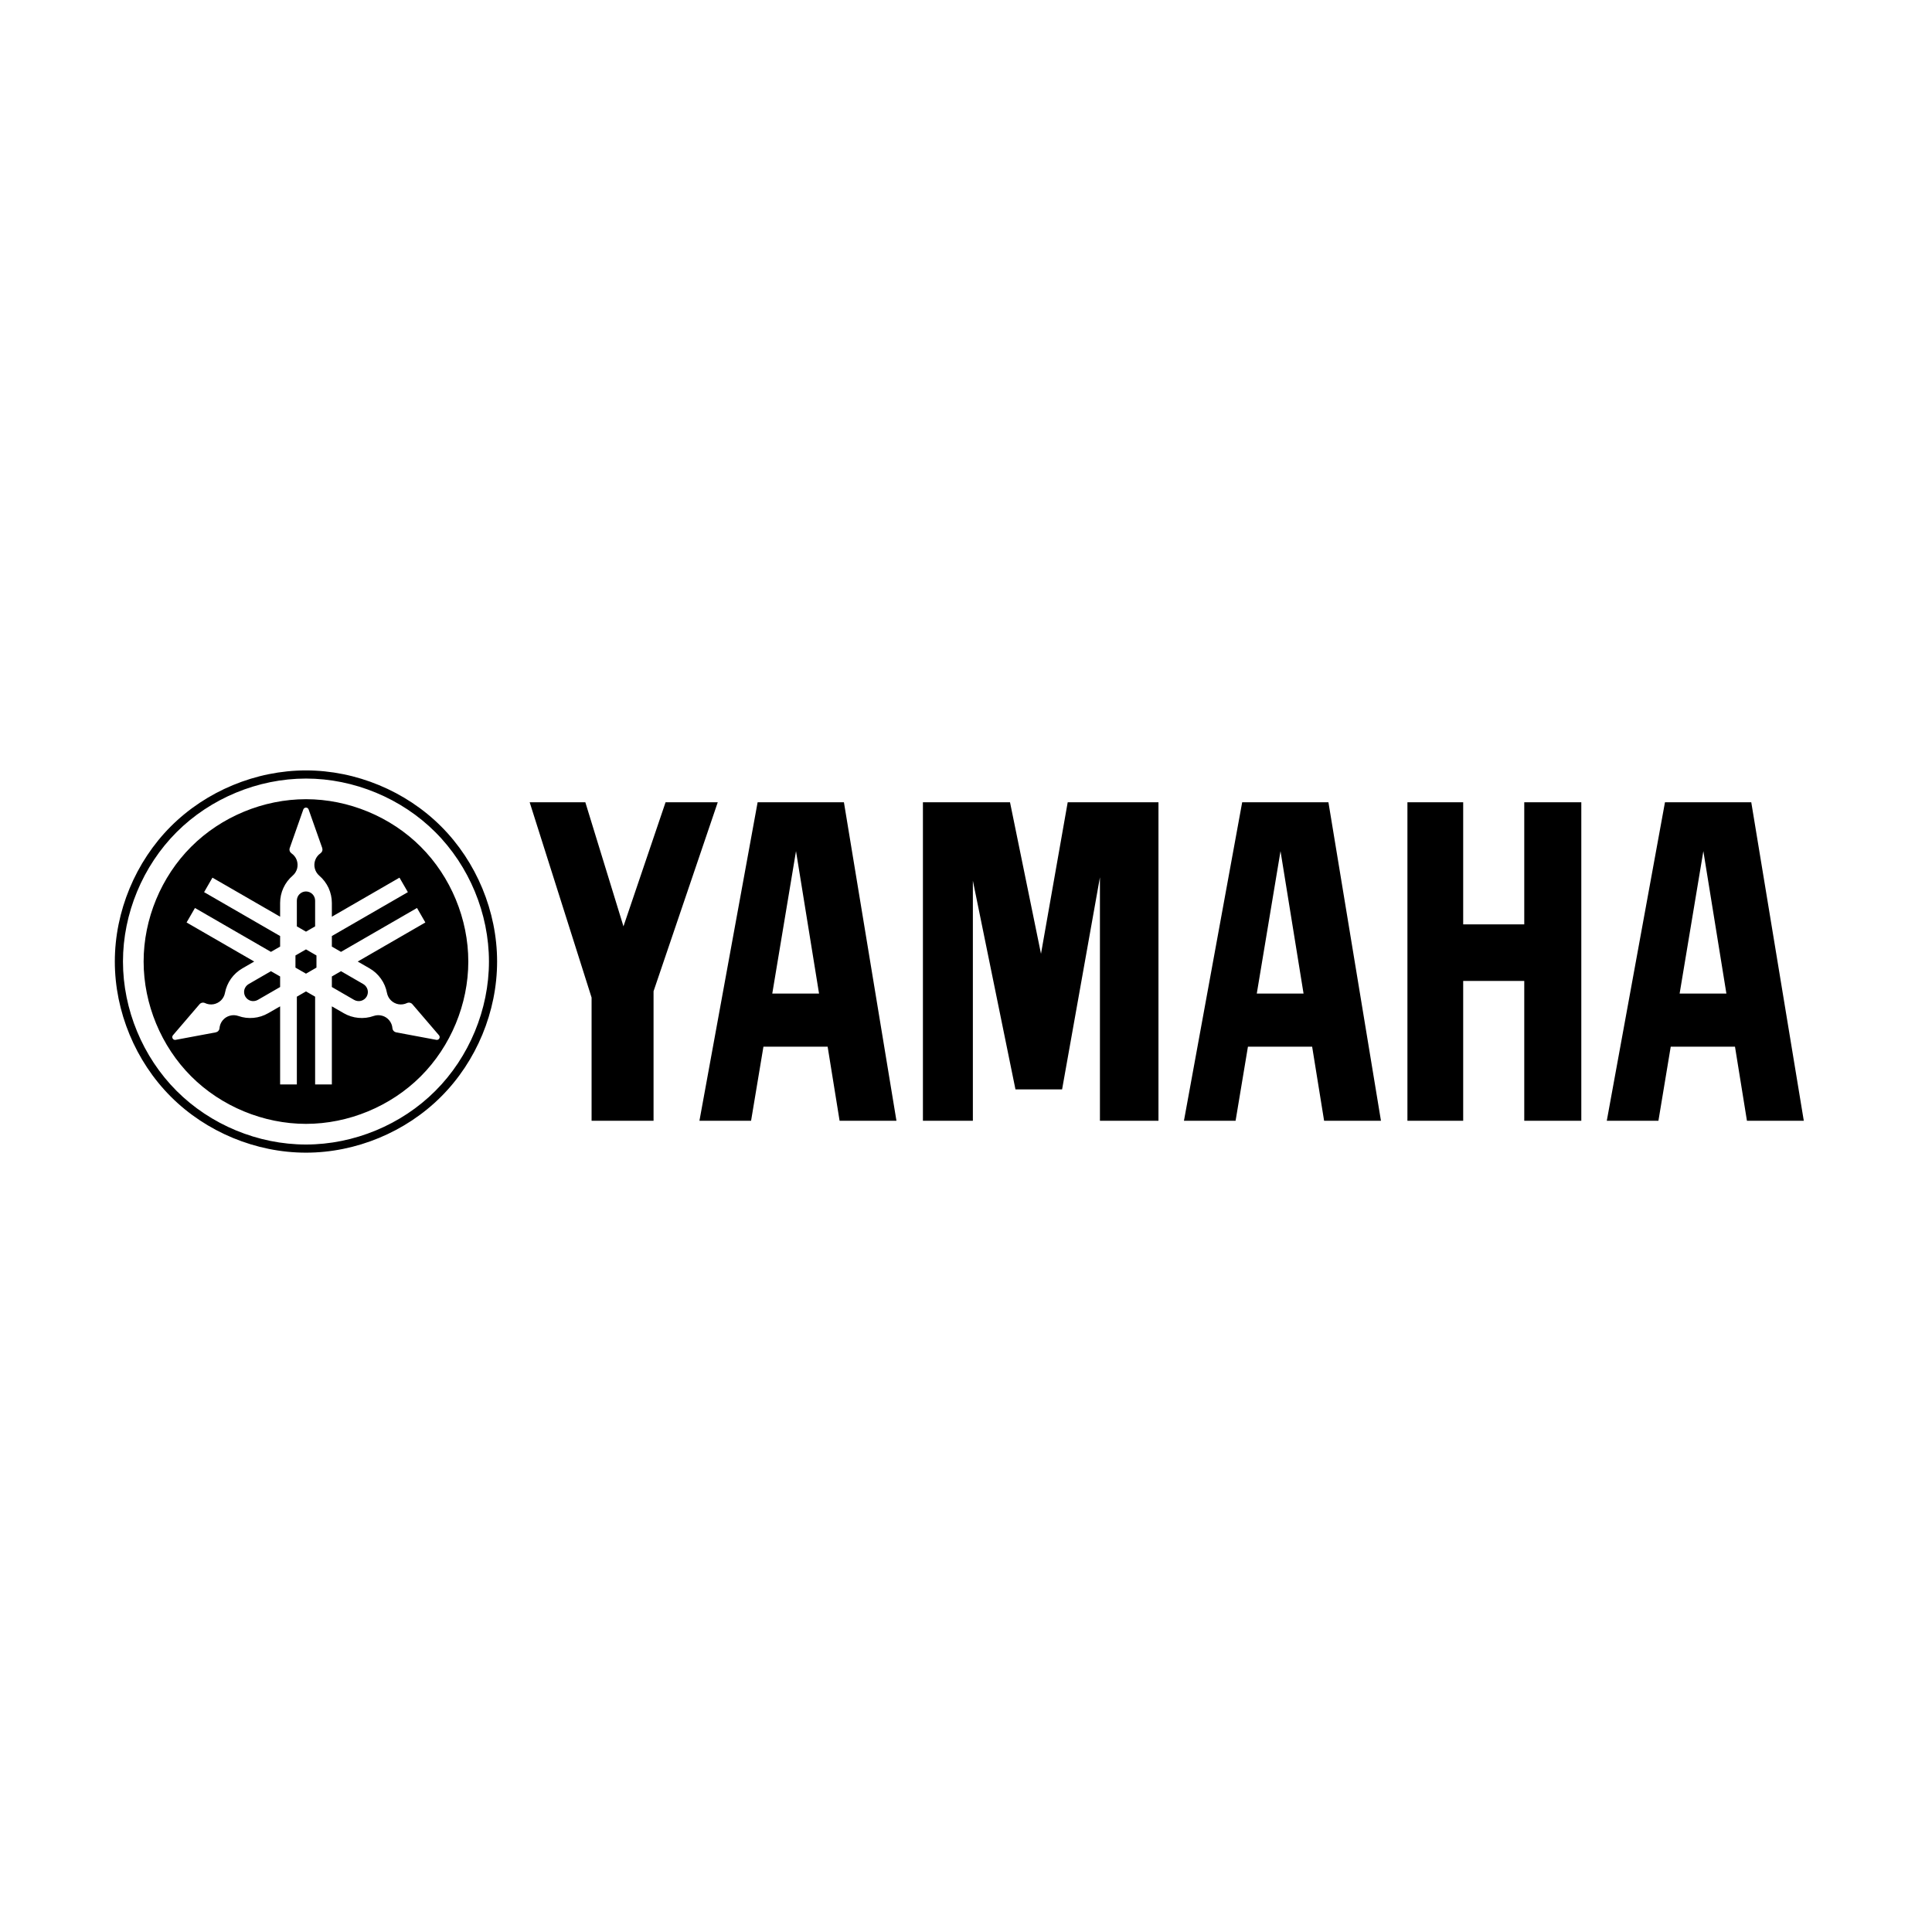 <?xml version="1.0" encoding="UTF-8" standalone="no"?>
<!DOCTYPE svg PUBLIC "-//W3C//DTD SVG 1.1//EN" "http://www.w3.org/Graphics/SVG/1.1/DTD/svg11.dtd">
<svg width="100%" height="100%" viewBox="0 0 200 200" version="1.1" xmlns="http://www.w3.org/2000/svg" xmlns:xlink="http://www.w3.org/1999/xlink" xml:space="preserve" xmlns:serif="http://www.serif.com/" style="fill-rule:evenodd;clip-rule:evenodd;stroke-linejoin:round;stroke-miterlimit:2;">
    <g id="yamaha_logo" transform="matrix(0.514,0,0,0.514,-660.009,-409.67)">
        <path d="M1372.9,963.458C1365.78,956.332 1355.76,952.184 1345.69,952.184C1335.61,952.184 1325.6,956.332 1318.47,963.458C1311.35,970.582 1307.19,980.599 1307.19,990.676C1307.19,1000.75 1311.35,1010.77 1318.47,1017.89C1325.6,1025.02 1335.61,1029.17 1345.69,1029.17C1355.76,1029.17 1365.78,1025.02 1372.9,1017.89C1380.03,1010.77 1384.18,1000.75 1384.18,990.676C1384.18,980.599 1380.03,970.582 1372.9,963.458ZM1371.74,1016.73C1364.92,1023.56 1355.33,1027.53 1345.69,1027.53C1336.04,1027.53 1326.45,1023.56 1319.63,1016.73C1312.81,1009.91 1308.83,1000.32 1308.83,990.676C1308.83,981.028 1312.81,971.44 1319.63,964.617C1326.45,957.794 1336.04,953.825 1345.69,953.825C1355.33,953.825 1364.92,957.794 1371.74,964.617C1378.57,971.44 1382.54,981.028 1382.54,990.676C1382.54,1000.32 1378.57,1009.91 1371.74,1016.73ZM1368.8,967.557C1362.75,961.503 1354.25,957.981 1345.69,957.981C1337.13,957.981 1328.62,961.503 1322.57,967.557C1316.51,973.609 1312.99,982.115 1312.99,990.676C1312.99,999.235 1316.51,1007.74 1322.57,1013.8C1328.62,1019.85 1337.13,1023.37 1345.69,1023.37C1354.25,1023.37 1362.75,1019.85 1368.8,1013.8C1374.86,1007.74 1378.38,999.235 1378.38,990.676C1378.38,982.115 1374.86,973.609 1368.8,967.557ZM1567.52,1022.75L1567.52,958.599L1578.75,958.599L1578.75,983.187L1591.05,983.187L1591.05,958.599L1602.54,958.599L1602.54,1022.75L1591.05,1022.75L1591.05,994.582L1578.75,994.582L1578.75,1022.75L1567.52,1022.75ZM1403.21,997.936L1390.74,958.599L1401.95,958.599L1409.63,983.593L1418.11,958.599L1428.62,958.599L1415.69,996.66L1415.69,1022.75L1403.21,1022.75L1403.21,997.936ZM1551.61,958.599L1534.24,958.599L1522.51,1022.75L1532.91,1022.75L1535.4,1007.82L1548.33,1007.82L1550.74,1022.75L1562.19,1022.75L1551.61,958.599ZM1636.77,958.599L1619.39,958.599L1607.67,1022.75L1618.07,1022.75L1620.55,1007.82L1633.49,1007.82L1635.9,1022.75L1647.35,1022.75L1636.77,958.599ZM1469.94,1022.75L1480,1022.75L1480,974.395L1488.58,1016.43L1497.97,1016.43L1505.59,973.713L1505.59,1022.75L1517.38,1022.75L1517.38,958.599L1499.1,958.599L1493.72,989.116L1487.48,958.599L1469.94,958.599L1469.94,1022.75ZM1454.03,958.599L1436.65,958.599L1424.93,1022.75L1435.33,1022.75L1437.82,1007.82L1450.75,1007.82L1453.16,1022.75L1464.61,1022.75L1454.03,958.599ZM1372.28,1006.41C1372.17,1006.46 1372.05,1006.47 1371.94,1006.45L1363.85,1004.94C1363.66,1004.9 1363.47,1004.8 1363.34,1004.65C1363.2,1004.5 1363.12,1004.31 1363.1,1004.11C1363.06,1003.53 1362.83,1002.97 1362.46,1002.52C1362.09,1002.07 1361.59,1001.74 1361.03,1001.59C1360.47,1001.43 1359.86,1001.45 1359.32,1001.64C1358.34,1001.99 1357.28,1002.12 1356.24,1002.02C1355.21,1001.93 1354.19,1001.6 1353.29,1001.08L1350.9,999.702L1350.9,1015.43L1347.53,1015.43L1347.53,997.756L1345.69,996.692L1343.85,997.756L1343.85,1015.43L1340.48,1015.43L1340.48,999.702L1338.08,1001.08C1337.18,1001.6 1336.16,1001.93 1335.13,1002.02C1334.09,1002.12 1333.04,1001.99 1332.06,1001.64C1331.51,1001.45 1330.9,1001.43 1330.35,1001.59C1329.79,1001.74 1329.28,1002.07 1328.91,1002.52C1328.54,1002.97 1328.32,1003.53 1328.27,1004.11C1328.26,1004.31 1328.17,1004.5 1328.04,1004.65C1327.9,1004.8 1327.71,1004.9 1327.52,1004.94L1319.43,1006.45C1319.32,1006.47 1319.2,1006.46 1319.09,1006.41C1318.99,1006.36 1318.89,1006.28 1318.84,1006.18C1318.78,1006.08 1318.75,1005.96 1318.76,1005.84C1318.77,1005.72 1318.82,1005.61 1318.9,1005.52L1324.25,999.276C1324.38,999.123 1324.56,999.017 1324.76,998.974C1324.96,998.934 1325.17,998.957 1325.35,999.042C1325.87,999.291 1326.47,999.378 1327.04,999.282C1327.61,999.184 1328.15,998.911 1328.57,998.505C1328.98,998.1 1329.27,997.565 1329.37,996.996C1329.56,995.973 1329.98,994.992 1330.58,994.143C1331.18,993.296 1331.97,992.578 1332.87,992.06L1335.26,990.676L1321.64,982.809L1323.33,979.89L1338.63,988.73L1340.48,987.666L1340.48,985.541L1325.17,976.702L1326.85,973.783L1340.48,981.648L1340.48,978.88C1340.48,977.842 1340.7,976.802 1341.14,975.857C1341.57,974.912 1342.21,974.063 1343,973.386C1343.44,973.01 1343.76,972.495 1343.91,971.934C1344.05,971.374 1344.02,970.769 1343.82,970.225C1343.62,969.684 1343.24,969.206 1342.76,968.877C1342.6,968.763 1342.47,968.593 1342.41,968.402C1342.35,968.211 1342.35,967.999 1342.42,967.81L1345.15,960.051C1345.19,959.943 1345.26,959.845 1345.36,959.777C1345.45,959.709 1345.57,959.671 1345.69,959.671C1345.8,959.671 1345.92,959.709 1346.02,959.777C1346.11,959.845 1346.18,959.943 1346.22,960.051L1348.96,967.81C1349.02,967.999 1349.03,968.211 1348.96,968.402C1348.9,968.593 1348.77,968.763 1348.61,968.877C1348.13,969.206 1347.76,969.684 1347.56,970.225C1347.35,970.769 1347.32,971.374 1347.47,971.934C1347.61,972.495 1347.93,973.01 1348.37,973.386C1349.16,974.063 1349.8,974.912 1350.24,975.857C1350.67,976.802 1350.9,977.842 1350.9,978.88L1350.9,981.65L1364.52,973.783L1366.21,976.702L1350.9,985.541L1350.9,987.666L1352.74,988.73L1368.05,979.89L1369.73,982.809L1356.11,990.676L1358.51,992.06C1359.41,992.578 1360.19,993.296 1360.79,994.143C1361.4,994.992 1361.81,995.973 1362,996.996C1362.11,997.565 1362.39,998.1 1362.81,998.505C1363.22,998.911 1363.76,999.184 1364.33,999.282C1364.9,999.378 1365.5,999.291 1366.03,999.042C1366.21,998.957 1366.42,998.934 1366.61,998.974C1366.81,999.017 1366.99,999.123 1367.12,999.276L1372.47,1005.52C1372.55,1005.61 1372.6,1005.72 1372.61,1005.84C1372.62,1005.96 1372.6,1006.08 1372.54,1006.18C1372.48,1006.28 1372.39,1006.36 1372.28,1006.41ZM1334.14,995.217C1333.72,995.459 1333.41,995.869 1333.28,996.336C1333.16,996.798 1333.23,997.314 1333.47,997.73C1333.71,998.149 1334.12,998.463 1334.58,998.588C1335.05,998.711 1335.56,998.645 1335.98,998.405L1340.48,995.809L1340.48,993.684L1338.63,992.623L1334.14,995.217ZM1357.23,995.217L1352.74,992.623L1350.9,993.684L1350.9,995.809L1355.39,998.405C1355.81,998.645 1356.32,998.711 1356.79,998.588C1357.26,998.463 1357.67,998.149 1357.91,997.73C1358.15,997.314 1358.22,996.798 1358.09,996.336C1357.96,995.869 1357.65,995.459 1357.23,995.217ZM1622.34,997.13L1627.12,968.44L1631.76,997.13L1622.34,997.13ZM1439.6,997.13L1444.38,968.44L1449.02,997.13L1439.6,997.13ZM1537.18,997.13L1541.96,968.44L1546.6,997.13L1537.18,997.13ZM1343.57,989.454L1343.57,991.899L1345.69,993.12L1347.8,991.899L1347.8,989.454L1345.69,988.231L1343.57,989.454ZM1347.53,983.595L1347.53,978.404C1347.53,977.923 1347.33,977.443 1346.99,977.103C1346.65,976.764 1346.17,976.564 1345.69,976.564C1345.2,976.564 1344.73,976.764 1344.39,977.103C1344.04,977.443 1343.85,977.923 1343.85,978.404L1343.85,983.595L1345.69,984.658L1347.53,983.595Z" style="fill-rule:nonzero;"/>
    </g>
</svg>
